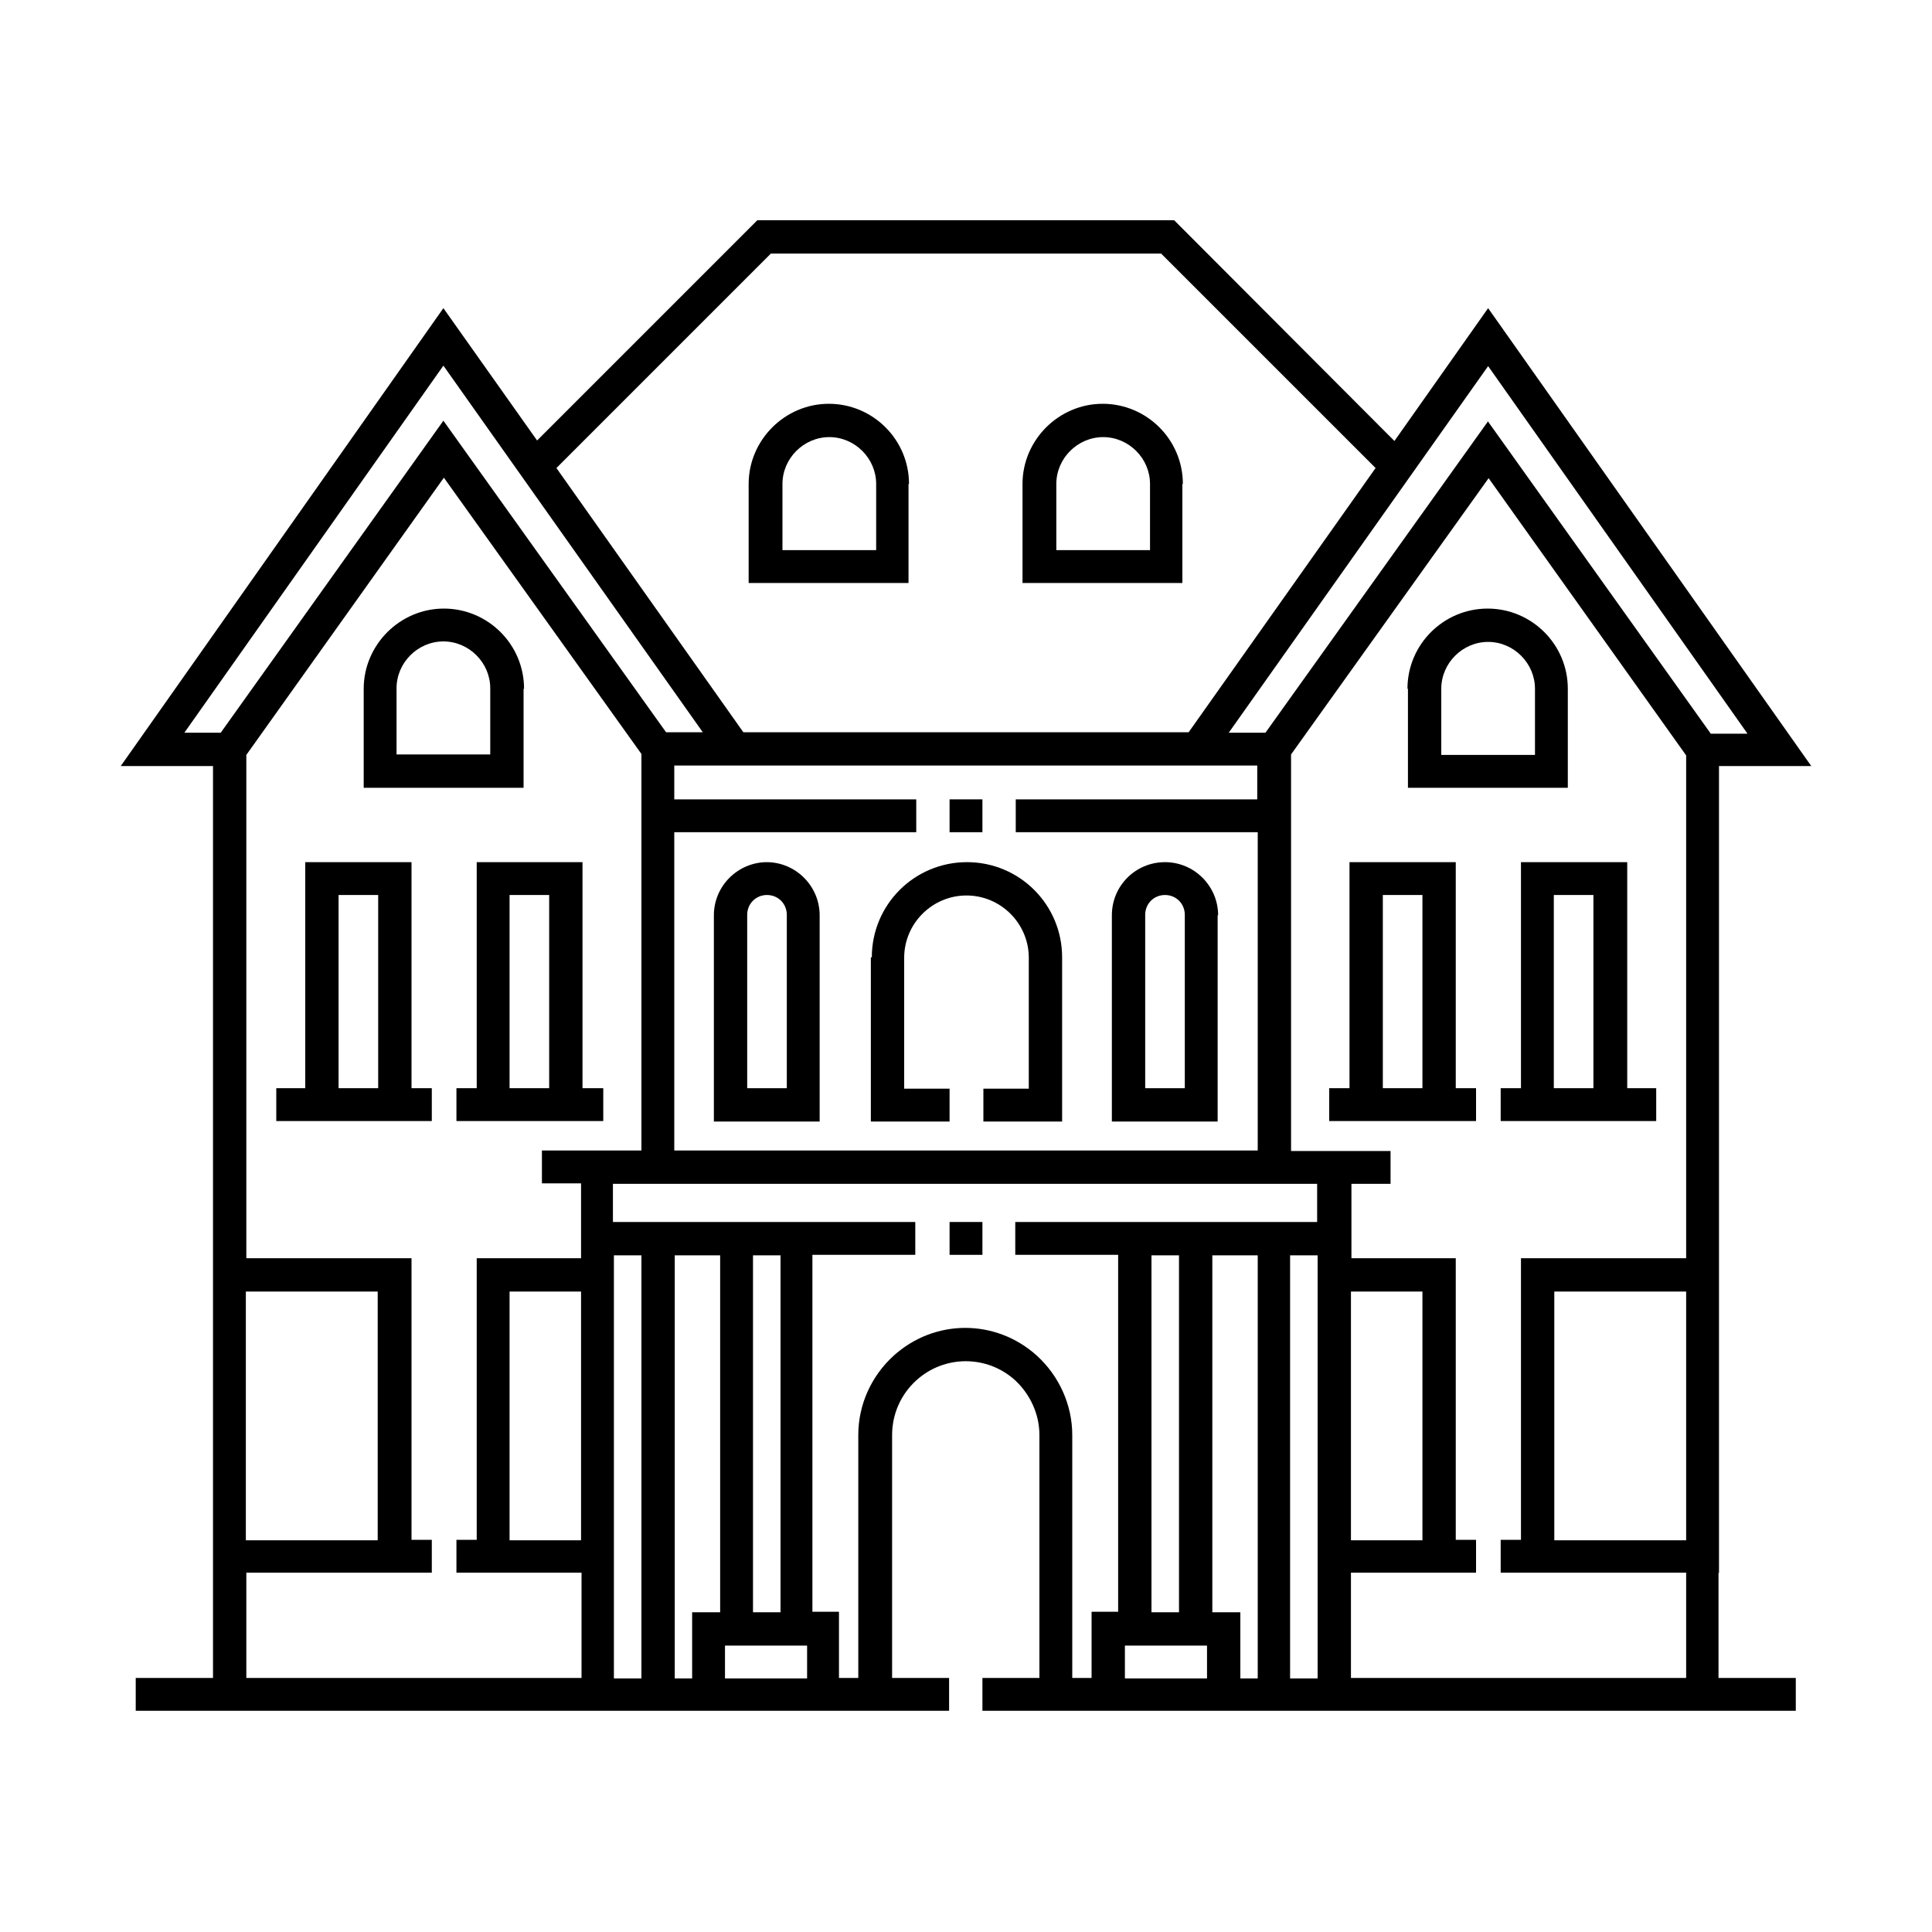 <?xml version="1.0" encoding="UTF-8"?>
<svg id="uuid-12751d78-dd54-424b-b26e-9380d4f94cca" data-name="Layer 1" xmlns="http://www.w3.org/2000/svg" viewBox="0 0 40 40">
  <path d="M12.48,22.53h-.42v-4.68h-2.19v4.68h-.42v.68h3.04v-.68ZM11.37,22.53h-.82v-4h.82v4Z"/>
  <path d="M15.88,17.85c-.6,0-1.1.49-1.1,1.1v4.27h2.19v-4.27c0-.6-.49-1.1-1.1-1.1ZM16.29,22.53h-.82v-3.59c0-.23.18-.41.41-.41s.41.18.41.41v3.59Z"/>
  <path d="M25.22,18.95c0-.6-.49-1.1-1.1-1.1s-1.1.49-1.1,1.1v4.27h2.19v-4.27ZM24.53,22.53h-.82v-3.59c0-.23.18-.41.41-.41s.41.18.41.41v3.59Z"/>
  <path d="M8.51,17.85h-2.19v4.68h-.6v.68h3.22v-.68h-.42v-4.68ZM7.83,22.53h-.82v-4h.82v4Z"/>
  <path d="M30.13,17.85h-2.19v4.68h-.42v.68h3.04v-.68h-.42v-4.68ZM29.45,22.53h-.82v-4h.82v4Z"/>
  <path d="M31.49,17.85v4.68h-.42v.68h3.22v-.68h-.6v-4.68h-2.19ZM32.99,22.53h-.82v-4h.82v4Z"/>
  <path d="M10.85,14.26c0-.92-.75-1.66-1.66-1.66s-1.66.75-1.66,1.66v2.05h3.31v-2.05ZM10.16,15.62h-1.95v-1.37c0-.53.44-.97.97-.97s.97.44.97.97v1.37h0Z"/>
  <path d="M29.15,14.26v2.05h3.31v-2.05c0-.92-.75-1.66-1.66-1.66s-1.66.74-1.66,1.66h0ZM29.84,14.26c0-.53.44-.97.97-.97s.97.44.97.97v1.37h-1.94v-1.37Z"/>
  <path d="M24.49,10.02c0-.92-.75-1.66-1.66-1.66s-1.66.75-1.66,1.66v2.05h3.31v-2.05ZM23.81,11.39h-1.94v-1.37c0-.53.44-.97.97-.97s.97.44.97.97v1.37Z"/>
  <path d="M18.82,10.02c0-.92-.75-1.66-1.66-1.66s-1.66.75-1.66,1.66v2.05h3.31v-2.05ZM18.14,11.39h-1.94v-1.37c0-.53.44-.97.97-.97s.97.44.97.97v1.37Z"/>
  <path d="M18.03,19.82v3.4h1.63v-.68h-.94v-2.71c0-.71.58-1.29,1.29-1.29s1.29.58,1.29,1.29v2.71h-.94v.68h1.63v-3.4c0-1.09-.88-1.97-1.97-1.97s-1.97.88-1.97,1.97h0Z"/>
  <path d="M19.66,25.3h.68v.68h-.68v-.68Z"/>
  <path d="M35.59,32.57V15.86h1.91l-6.69-9.48-1.94,2.75-4.56-4.57h-8.63l-4.56,4.56-1.94-2.74L2.5,15.86h1.91v18.88h-1.6v.68h16.84v-.68h-1.18v-5.03c0-.43.18-.84.5-1.13.58-.53,1.47-.53,2.05,0,.31.29.5.7.5,1.13v5.03h-1.18v.68h16.84v-.68h-1.6v-2.18ZM15.97,5.25h8.07l4.44,4.44-3.87,5.47h-9.22l-3.87-5.47,4.44-4.44ZM26.04,17.23v6.59h-12.08v-6.59h5.01v-.68h-5.01v-.7h12.07v.7h-5v.68h5.01ZM3.81,15.18l5.37-7.61,5.37,7.59h-.76l-4.61-6.45-4.61,6.46h-.76ZM5.09,26.74h2.73v5.15h-2.73v-5.15ZM12.03,31.89h-1.48v-5.15h1.48v5.15ZM12.03,26.05h-2.16v5.83h-.42v.68h2.59v2.18h-6.94v-2.18h3.84v-.68h-.42v-5.83h-3.42v-10.42l4.09-5.74,4.09,5.72v8.21h-2.06v.68h.81v1.54ZM13.28,34.75h-.57v-8.76h.57v8.76ZM14.91,33.38h-.58v1.37h-.36v-8.76h.94v7.39ZM16.71,34.75h-1.7v-.68h1.7v.68ZM15.59,33.38v-7.39h.57v7.39h-.57ZM24.99,34.75h-1.7v-.68h1.7v.68ZM23.84,33.38v-7.39h.57v7.39h-.57ZM26.04,34.75h-.36v-1.37h-.58v-7.39h.94v8.76ZM27.28,26.05v8.7h-.57v-8.76h.57v.07ZM27.28,25.3h-6.26v.68h2.13v7.39h-.55v1.37h-.4v-5.03c0-.62-.27-1.22-.73-1.64-.85-.77-2.12-.77-2.97,0-.46.42-.73,1.01-.73,1.64v5.03h-.4v-1.37h-.55v-7.39h2.13v-.68h-6.26v-.79h14.58v.79h0ZM34.91,31.89h-2.73v-5.15h2.73v5.15ZM34.91,26.05h-3.42v5.83h-.42v.68h3.84v2.18h-6.94v-2.18h2.59v-.68h-.42v-5.83h-2.16v-1.54h.81v-.68h-2.06v-8.21l4.09-5.72,4.09,5.74v10.42ZM27.97,31.89v-5.15h1.48v5.15h-1.48ZM30.81,8.72l-4.61,6.45h-.76l5.37-7.59,5.37,7.61h-.76l-4.61-6.46Z"/>
  <path d="M19.66,16.55h.68v.68h-.68v-.68Z"/>
</svg>